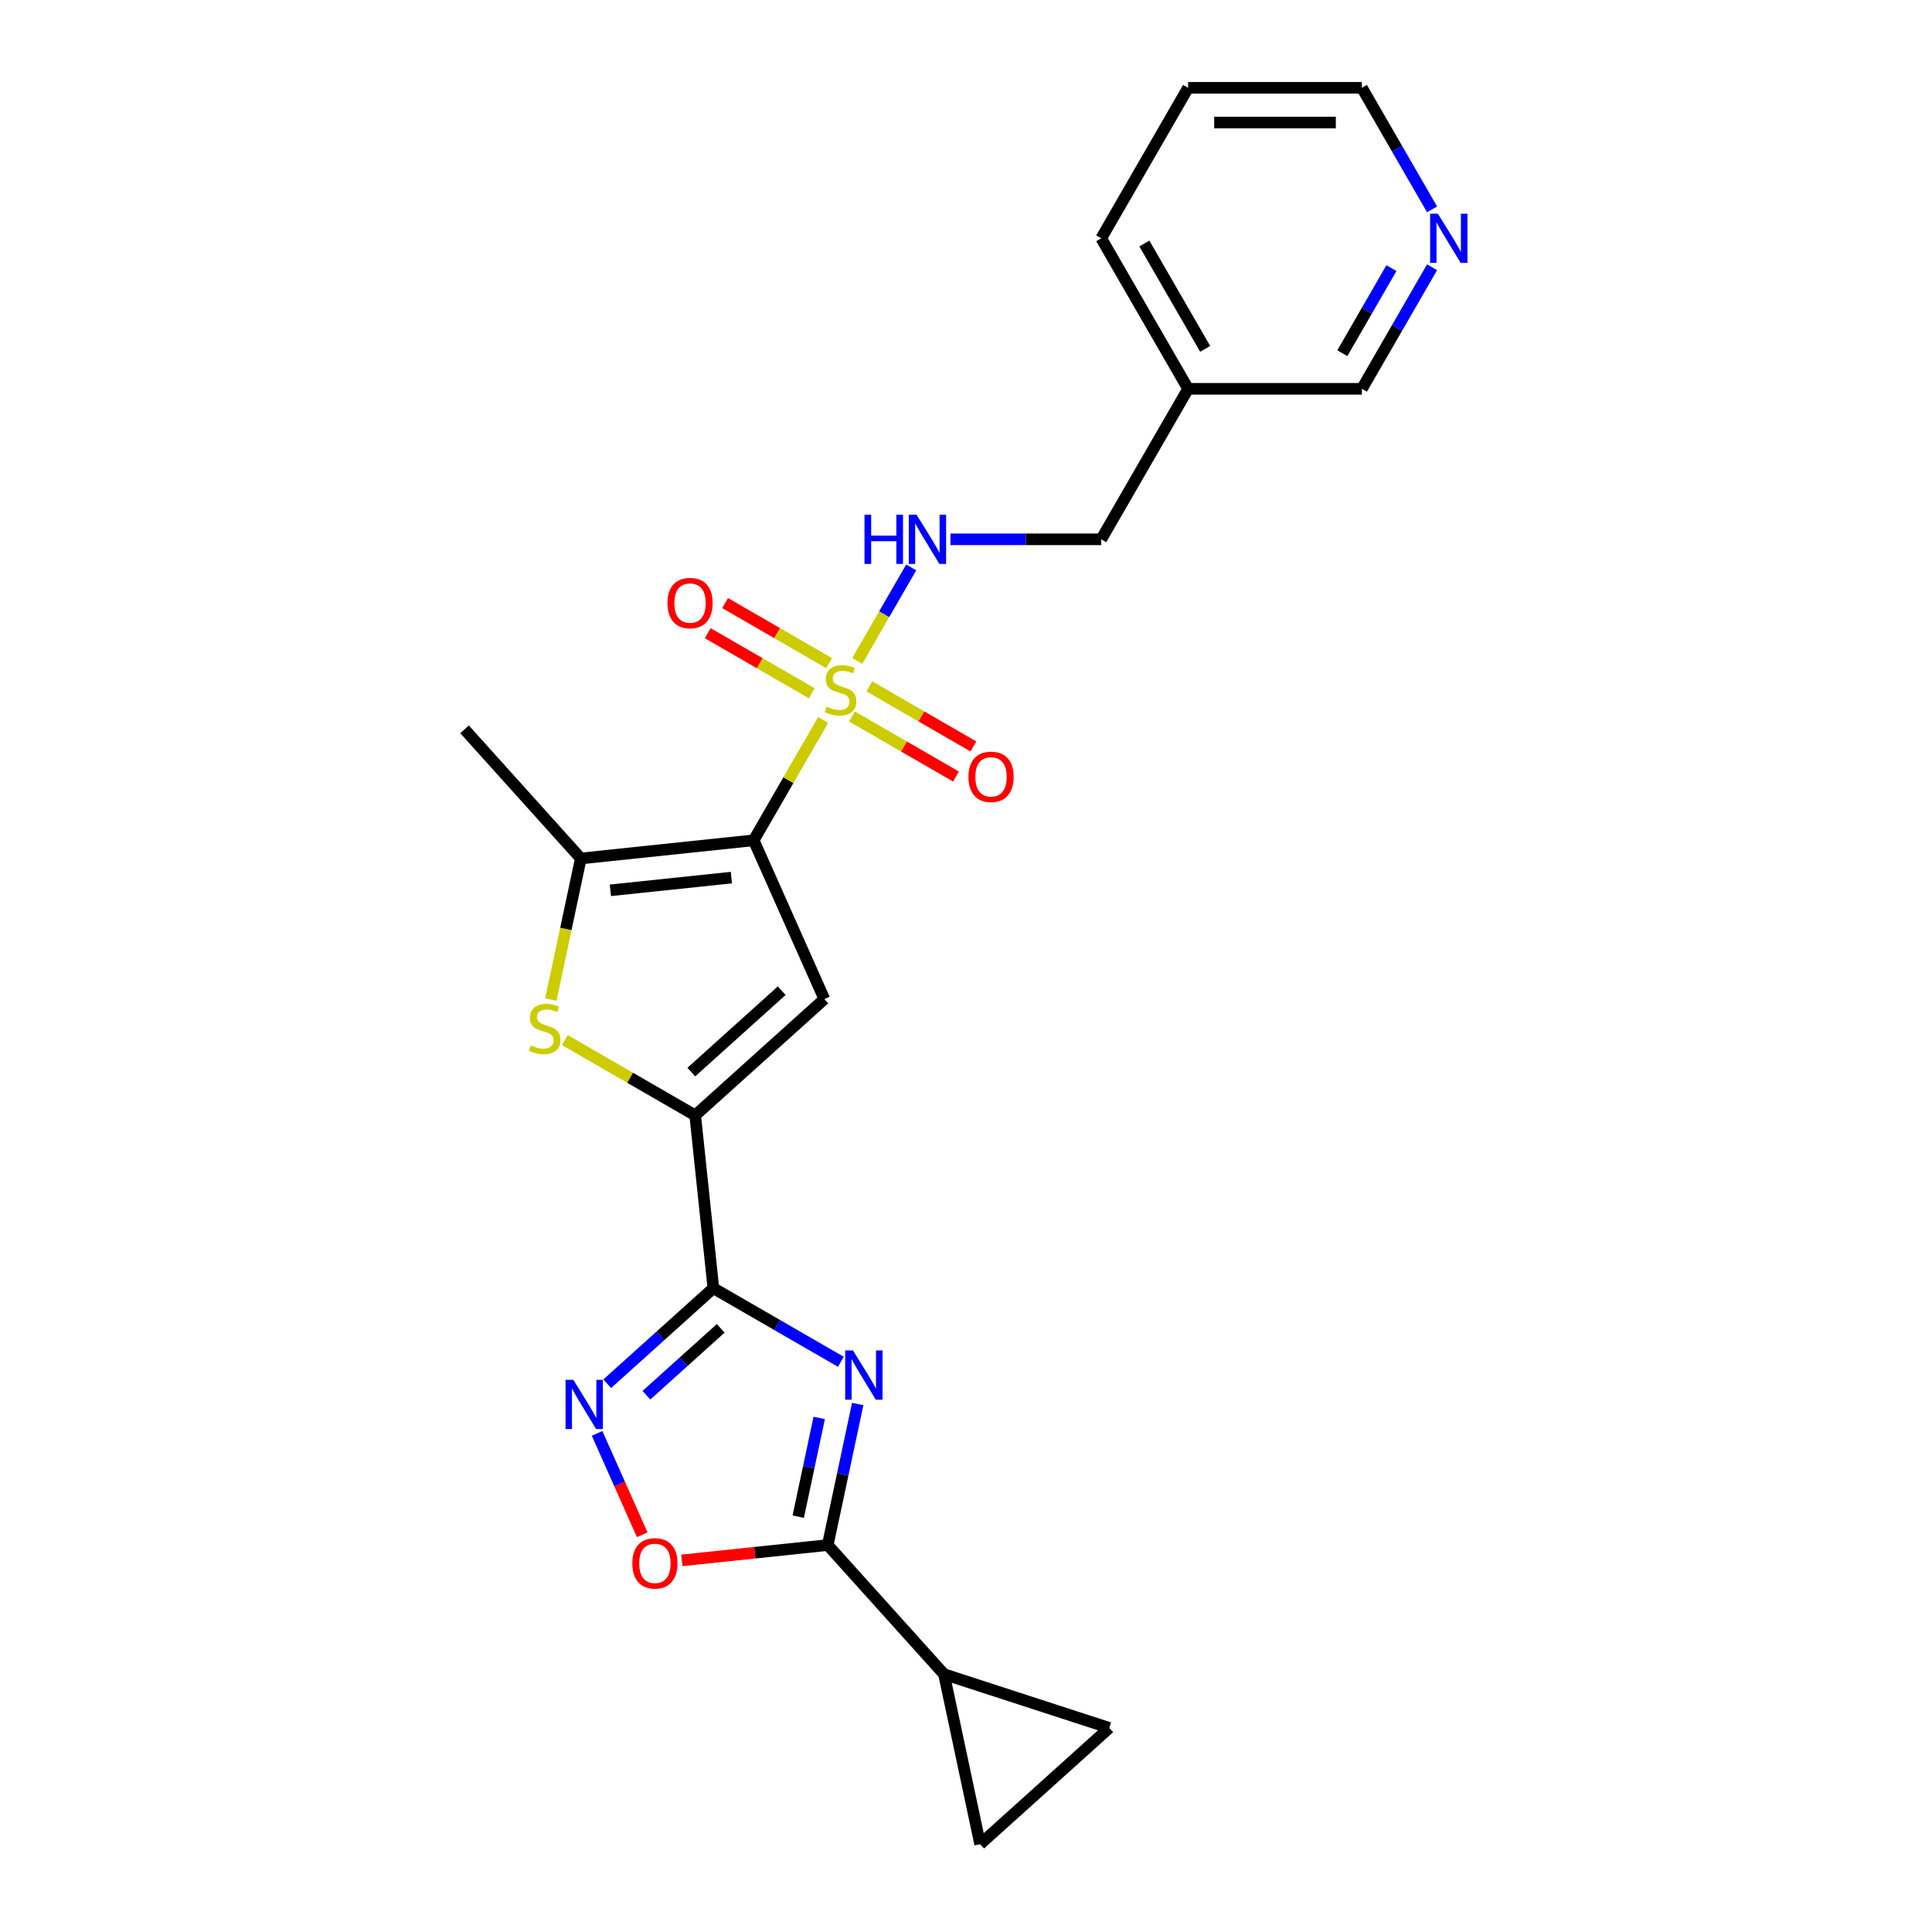 <?xml version='1.0' encoding='iso-8859-1'?>
<svg version='1.1' baseProfile='full'
              xmlns='http://www.w3.org/2000/svg'
                      xmlns:rdkit='http://www.rdkit.org/xml'
                      xmlns:xlink='http://www.w3.org/1999/xlink'
                  xml:space='preserve'
width='1000px' height='1000px' viewBox='0 0 1000 1000'>
<!-- END OF HEADER -->
<rect style='opacity:1.0;fill:#FFFFFF;stroke:none' width='1000' height='1000' x='0' y='0'> </rect>
<path class='bond-0' d='M 390.094,434.944 L 408.068,403.812' style='fill:none;fill-rule:evenodd;stroke:#000000;stroke-width:6px;stroke-linecap:butt;stroke-linejoin:miter;stroke-opacity:1' />
<path class='bond-0' d='M 408.068,403.812 L 426.043,372.679' style='fill:none;fill-rule:evenodd;stroke:#CCCC00;stroke-width:6px;stroke-linecap:butt;stroke-linejoin:miter;stroke-opacity:1' />
<path class='bond-3' d='M 390.094,434.944 L 426.679,517.116' style='fill:none;fill-rule:evenodd;stroke:#000000;stroke-width:6px;stroke-linecap:butt;stroke-linejoin:miter;stroke-opacity:1' />
<path class='bond-6' d='M 390.094,434.944 L 300.638,444.346' style='fill:none;fill-rule:evenodd;stroke:#000000;stroke-width:6px;stroke-linecap:butt;stroke-linejoin:miter;stroke-opacity:1' />
<path class='bond-6' d='M 378.556,454.246 L 315.937,460.827' style='fill:none;fill-rule:evenodd;stroke:#000000;stroke-width:6px;stroke-linecap:butt;stroke-linejoin:miter;stroke-opacity:1' />
<path class='bond-11' d='M 443.699,342.097 L 457.67,317.899' style='fill:none;fill-rule:evenodd;stroke:#CCCC00;stroke-width:6px;stroke-linecap:butt;stroke-linejoin:miter;stroke-opacity:1' />
<path class='bond-11' d='M 457.67,317.899 L 471.64,293.702' style='fill:none;fill-rule:evenodd;stroke:#0000FF;stroke-width:6px;stroke-linecap:butt;stroke-linejoin:miter;stroke-opacity:1' />
<path class='bond-14' d='M 440.987,370.85 L 467.907,386.392' style='fill:none;fill-rule:evenodd;stroke:#CCCC00;stroke-width:6px;stroke-linecap:butt;stroke-linejoin:miter;stroke-opacity:1' />
<path class='bond-14' d='M 467.907,386.392 L 494.827,401.934' style='fill:none;fill-rule:evenodd;stroke:#FF0000;stroke-width:6px;stroke-linecap:butt;stroke-linejoin:miter;stroke-opacity:1' />
<path class='bond-14' d='M 449.982,355.27 L 476.902,370.812' style='fill:none;fill-rule:evenodd;stroke:#CCCC00;stroke-width:6px;stroke-linecap:butt;stroke-linejoin:miter;stroke-opacity:1' />
<path class='bond-14' d='M 476.902,370.812 L 503.822,386.355' style='fill:none;fill-rule:evenodd;stroke:#FF0000;stroke-width:6px;stroke-linecap:butt;stroke-linejoin:miter;stroke-opacity:1' />
<path class='bond-15' d='M 429.15,343.243 L 402.229,327.7' style='fill:none;fill-rule:evenodd;stroke:#CCCC00;stroke-width:6px;stroke-linecap:butt;stroke-linejoin:miter;stroke-opacity:1' />
<path class='bond-15' d='M 402.229,327.7 L 375.309,312.158' style='fill:none;fill-rule:evenodd;stroke:#FF0000;stroke-width:6px;stroke-linecap:butt;stroke-linejoin:miter;stroke-opacity:1' />
<path class='bond-15' d='M 420.155,358.822 L 393.235,343.28' style='fill:none;fill-rule:evenodd;stroke:#CCCC00;stroke-width:6px;stroke-linecap:butt;stroke-linejoin:miter;stroke-opacity:1' />
<path class='bond-15' d='M 393.235,343.28 L 366.314,327.737' style='fill:none;fill-rule:evenodd;stroke:#FF0000;stroke-width:6px;stroke-linecap:butt;stroke-linejoin:miter;stroke-opacity:1' />
<path class='bond-1' d='M 435.225,704.858 L 402.231,685.809' style='fill:none;fill-rule:evenodd;stroke:#0000FF;stroke-width:6px;stroke-linecap:butt;stroke-linejoin:miter;stroke-opacity:1' />
<path class='bond-1' d='M 402.231,685.809 L 369.237,666.76' style='fill:none;fill-rule:evenodd;stroke:#000000;stroke-width:6px;stroke-linecap:butt;stroke-linejoin:miter;stroke-opacity:1' />
<path class='bond-5' d='M 443.949,726.72 L 436.191,763.218' style='fill:none;fill-rule:evenodd;stroke:#0000FF;stroke-width:6px;stroke-linecap:butt;stroke-linejoin:miter;stroke-opacity:1' />
<path class='bond-5' d='M 436.191,763.218 L 428.433,799.717' style='fill:none;fill-rule:evenodd;stroke:#000000;stroke-width:6px;stroke-linecap:butt;stroke-linejoin:miter;stroke-opacity:1' />
<path class='bond-5' d='M 424.025,733.929 L 418.595,759.478' style='fill:none;fill-rule:evenodd;stroke:#0000FF;stroke-width:6px;stroke-linecap:butt;stroke-linejoin:miter;stroke-opacity:1' />
<path class='bond-5' d='M 418.595,759.478 L 413.164,785.027' style='fill:none;fill-rule:evenodd;stroke:#000000;stroke-width:6px;stroke-linecap:butt;stroke-linejoin:miter;stroke-opacity:1' />
<path class='bond-2' d='M 369.237,666.76 L 359.834,577.304' style='fill:none;fill-rule:evenodd;stroke:#000000;stroke-width:6px;stroke-linecap:butt;stroke-linejoin:miter;stroke-opacity:1' />
<path class='bond-8' d='M 369.237,666.76 L 341.769,691.492' style='fill:none;fill-rule:evenodd;stroke:#000000;stroke-width:6px;stroke-linecap:butt;stroke-linejoin:miter;stroke-opacity:1' />
<path class='bond-8' d='M 341.769,691.492 L 314.301,716.224' style='fill:none;fill-rule:evenodd;stroke:#0000FF;stroke-width:6px;stroke-linecap:butt;stroke-linejoin:miter;stroke-opacity:1' />
<path class='bond-8' d='M 373.034,687.548 L 353.806,704.861' style='fill:none;fill-rule:evenodd;stroke:#000000;stroke-width:6px;stroke-linecap:butt;stroke-linejoin:miter;stroke-opacity:1' />
<path class='bond-8' d='M 353.806,704.861 L 334.579,722.174' style='fill:none;fill-rule:evenodd;stroke:#0000FF;stroke-width:6px;stroke-linecap:butt;stroke-linejoin:miter;stroke-opacity:1' />
<path class='bond-4' d='M 426.679,517.116 L 359.834,577.304' style='fill:none;fill-rule:evenodd;stroke:#000000;stroke-width:6px;stroke-linecap:butt;stroke-linejoin:miter;stroke-opacity:1' />
<path class='bond-4' d='M 404.615,512.775 L 357.824,554.907' style='fill:none;fill-rule:evenodd;stroke:#000000;stroke-width:6px;stroke-linecap:butt;stroke-linejoin:miter;stroke-opacity:1' />
<path class='bond-24' d='M 359.834,577.304 L 326.094,557.823' style='fill:none;fill-rule:evenodd;stroke:#000000;stroke-width:6px;stroke-linecap:butt;stroke-linejoin:miter;stroke-opacity:1' />
<path class='bond-24' d='M 326.094,557.823 L 292.353,538.343' style='fill:none;fill-rule:evenodd;stroke:#CCCC00;stroke-width:6px;stroke-linecap:butt;stroke-linejoin:miter;stroke-opacity:1' />
<path class='bond-10' d='M 428.433,799.717 L 488.621,866.562' style='fill:none;fill-rule:evenodd;stroke:#000000;stroke-width:6px;stroke-linecap:butt;stroke-linejoin:miter;stroke-opacity:1' />
<path class='bond-25' d='M 428.433,799.717 L 390.676,803.686' style='fill:none;fill-rule:evenodd;stroke:#000000;stroke-width:6px;stroke-linecap:butt;stroke-linejoin:miter;stroke-opacity:1' />
<path class='bond-25' d='M 390.676,803.686 L 352.919,807.654' style='fill:none;fill-rule:evenodd;stroke:#FF0000;stroke-width:6px;stroke-linecap:butt;stroke-linejoin:miter;stroke-opacity:1' />
<path class='bond-7' d='M 300.638,444.346 L 292.876,480.863' style='fill:none;fill-rule:evenodd;stroke:#000000;stroke-width:6px;stroke-linecap:butt;stroke-linejoin:miter;stroke-opacity:1' />
<path class='bond-7' d='M 292.876,480.863 L 285.114,517.38' style='fill:none;fill-rule:evenodd;stroke:#CCCC00;stroke-width:6px;stroke-linecap:butt;stroke-linejoin:miter;stroke-opacity:1' />
<path class='bond-19' d='M 300.638,444.346 L 240.451,377.501' style='fill:none;fill-rule:evenodd;stroke:#000000;stroke-width:6px;stroke-linecap:butt;stroke-linejoin:miter;stroke-opacity:1' />
<path class='bond-9' d='M 309.064,741.933 L 320.744,768.167' style='fill:none;fill-rule:evenodd;stroke:#0000FF;stroke-width:6px;stroke-linecap:butt;stroke-linejoin:miter;stroke-opacity:1' />
<path class='bond-9' d='M 320.744,768.167 L 332.424,794.4' style='fill:none;fill-rule:evenodd;stroke:#FF0000;stroke-width:6px;stroke-linecap:butt;stroke-linejoin:miter;stroke-opacity:1' />
<path class='bond-12' d='M 488.621,866.562 L 574.167,894.358' style='fill:none;fill-rule:evenodd;stroke:#000000;stroke-width:6px;stroke-linecap:butt;stroke-linejoin:miter;stroke-opacity:1' />
<path class='bond-13' d='M 488.621,866.562 L 507.322,954.545' style='fill:none;fill-rule:evenodd;stroke:#000000;stroke-width:6px;stroke-linecap:butt;stroke-linejoin:miter;stroke-opacity:1' />
<path class='bond-18' d='M 491.952,279.148 L 530.972,279.148' style='fill:none;fill-rule:evenodd;stroke:#0000FF;stroke-width:6px;stroke-linecap:butt;stroke-linejoin:miter;stroke-opacity:1' />
<path class='bond-18' d='M 530.972,279.148 L 569.991,279.148' style='fill:none;fill-rule:evenodd;stroke:#000000;stroke-width:6px;stroke-linecap:butt;stroke-linejoin:miter;stroke-opacity:1' />
<path class='bond-26' d='M 574.167,894.358 L 507.322,954.545' style='fill:none;fill-rule:evenodd;stroke:#000000;stroke-width:6px;stroke-linecap:butt;stroke-linejoin:miter;stroke-opacity:1' />
<path class='bond-16' d='M 741.237,138.338 L 723.076,169.794' style='fill:none;fill-rule:evenodd;stroke:#0000FF;stroke-width:6px;stroke-linecap:butt;stroke-linejoin:miter;stroke-opacity:1' />
<path class='bond-16' d='M 723.076,169.794 L 704.915,201.25' style='fill:none;fill-rule:evenodd;stroke:#000000;stroke-width:6px;stroke-linecap:butt;stroke-linejoin:miter;stroke-opacity:1' />
<path class='bond-16' d='M 720.209,138.78 L 707.496,160.799' style='fill:none;fill-rule:evenodd;stroke:#0000FF;stroke-width:6px;stroke-linecap:butt;stroke-linejoin:miter;stroke-opacity:1' />
<path class='bond-16' d='M 707.496,160.799 L 694.783,182.819' style='fill:none;fill-rule:evenodd;stroke:#000000;stroke-width:6px;stroke-linecap:butt;stroke-linejoin:miter;stroke-opacity:1' />
<path class='bond-27' d='M 741.237,108.367 L 723.076,76.911' style='fill:none;fill-rule:evenodd;stroke:#0000FF;stroke-width:6px;stroke-linecap:butt;stroke-linejoin:miter;stroke-opacity:1' />
<path class='bond-27' d='M 723.076,76.911 L 704.915,45.455' style='fill:none;fill-rule:evenodd;stroke:#000000;stroke-width:6px;stroke-linecap:butt;stroke-linejoin:miter;stroke-opacity:1' />
<path class='bond-17' d='M 614.966,201.25 L 569.991,279.148' style='fill:none;fill-rule:evenodd;stroke:#000000;stroke-width:6px;stroke-linecap:butt;stroke-linejoin:miter;stroke-opacity:1' />
<path class='bond-20' d='M 614.966,201.25 L 704.915,201.25' style='fill:none;fill-rule:evenodd;stroke:#000000;stroke-width:6px;stroke-linecap:butt;stroke-linejoin:miter;stroke-opacity:1' />
<path class='bond-22' d='M 614.966,201.25 L 569.991,123.352' style='fill:none;fill-rule:evenodd;stroke:#000000;stroke-width:6px;stroke-linecap:butt;stroke-linejoin:miter;stroke-opacity:1' />
<path class='bond-22' d='M 623.799,180.571 L 592.317,126.042' style='fill:none;fill-rule:evenodd;stroke:#000000;stroke-width:6px;stroke-linecap:butt;stroke-linejoin:miter;stroke-opacity:1' />
<path class='bond-21' d='M 704.915,45.455 L 614.966,45.455' style='fill:none;fill-rule:evenodd;stroke:#000000;stroke-width:6px;stroke-linecap:butt;stroke-linejoin:miter;stroke-opacity:1' />
<path class='bond-21' d='M 691.422,63.444 L 628.458,63.444' style='fill:none;fill-rule:evenodd;stroke:#000000;stroke-width:6px;stroke-linecap:butt;stroke-linejoin:miter;stroke-opacity:1' />
<path class='bond-23' d='M 569.991,123.352 L 614.966,45.455' style='fill:none;fill-rule:evenodd;stroke:#000000;stroke-width:6px;stroke-linecap:butt;stroke-linejoin:miter;stroke-opacity:1' />
<path  class='atom-1' d='M 427.872 365.789
Q 428.16 365.897, 429.348 366.401
Q 430.535 366.905, 431.83 367.228
Q 433.161 367.516, 434.457 367.516
Q 436.867 367.516, 438.271 366.365
Q 439.674 365.178, 439.674 363.127
Q 439.674 361.724, 438.954 360.86
Q 438.271 359.996, 437.191 359.529
Q 436.112 359.061, 434.313 358.521
Q 432.046 357.838, 430.679 357.19
Q 429.348 356.542, 428.376 355.175
Q 427.441 353.808, 427.441 351.505
Q 427.441 348.303, 429.599 346.324
Q 431.794 344.345, 436.112 344.345
Q 439.062 344.345, 442.408 345.749
L 441.581 348.519
Q 438.522 347.26, 436.22 347.26
Q 433.737 347.26, 432.37 348.303
Q 431.003 349.311, 431.039 351.074
Q 431.039 352.441, 431.722 353.268
Q 432.442 354.096, 433.449 354.564
Q 434.493 355.031, 436.22 355.571
Q 438.522 356.291, 439.89 357.01
Q 441.257 357.73, 442.228 359.205
Q 443.236 360.644, 443.236 363.127
Q 443.236 366.653, 440.861 368.56
Q 438.522 370.431, 434.601 370.431
Q 432.334 370.431, 430.607 369.927
Q 428.916 369.459, 426.901 368.632
L 427.872 365.789
' fill='#CCCC00'/>
<path  class='atom-2' d='M 441.504 698.997
L 449.851 712.49
Q 450.679 713.821, 452.01 716.232
Q 453.341 718.642, 453.413 718.786
L 453.413 698.997
L 456.795 698.997
L 456.795 724.471
L 453.305 724.471
L 444.346 709.719
Q 443.303 707.992, 442.187 706.013
Q 441.108 704.035, 440.784 703.423
L 440.784 724.471
L 437.474 724.471
L 437.474 698.997
L 441.504 698.997
' fill='#0000FF'/>
<path  class='atom-8' d='M 274.741 541.072
Q 275.029 541.18, 276.216 541.684
Q 277.403 542.188, 278.698 542.512
Q 280.03 542.799, 281.325 542.799
Q 283.736 542.799, 285.139 541.648
Q 286.542 540.461, 286.542 538.41
Q 286.542 537.007, 285.822 536.143
Q 285.139 535.28, 284.059 534.812
Q 282.98 534.344, 281.181 533.805
Q 278.914 533.121, 277.547 532.473
Q 276.216 531.826, 275.244 530.458
Q 274.309 529.091, 274.309 526.789
Q 274.309 523.586, 276.468 521.608
Q 278.662 519.629, 282.98 519.629
Q 285.93 519.629, 289.276 521.032
L 288.449 523.802
Q 285.391 522.543, 283.088 522.543
Q 280.605 522.543, 279.238 523.586
Q 277.871 524.594, 277.907 526.357
Q 277.907 527.724, 278.59 528.552
Q 279.31 529.379, 280.318 529.847
Q 281.361 530.315, 283.088 530.854
Q 285.391 531.574, 286.758 532.293
Q 288.125 533.013, 289.096 534.488
Q 290.104 535.927, 290.104 538.41
Q 290.104 541.936, 287.729 543.843
Q 285.391 545.714, 281.469 545.714
Q 279.202 545.714, 277.475 545.21
Q 275.784 544.742, 273.769 543.915
L 274.741 541.072
' fill='#CCCC00'/>
<path  class='atom-9' d='M 296.761 714.211
L 305.108 727.703
Q 305.936 729.034, 307.267 731.445
Q 308.598 733.855, 308.67 733.999
L 308.67 714.211
L 312.052 714.211
L 312.052 739.684
L 308.562 739.684
L 299.603 724.932
Q 298.56 723.205, 297.445 721.227
Q 296.365 719.248, 296.041 718.636
L 296.041 739.684
L 292.731 739.684
L 292.731 714.211
L 296.761 714.211
' fill='#0000FF'/>
<path  class='atom-10' d='M 327.284 809.192
Q 327.284 803.075, 330.306 799.657
Q 333.328 796.239, 338.977 796.239
Q 344.626 796.239, 347.648 799.657
Q 350.671 803.075, 350.671 809.192
Q 350.671 815.38, 347.612 818.906
Q 344.554 822.396, 338.977 822.396
Q 333.364 822.396, 330.306 818.906
Q 327.284 815.416, 327.284 809.192
M 338.977 819.518
Q 342.863 819.518, 344.95 816.927
Q 347.073 814.301, 347.073 809.192
Q 347.073 804.19, 344.95 801.672
Q 342.863 799.117, 338.977 799.117
Q 335.091 799.117, 332.969 801.636
Q 330.882 804.154, 330.882 809.192
Q 330.882 814.337, 332.969 816.927
Q 335.091 819.518, 338.977 819.518
' fill='#FF0000'/>
<path  class='atom-12' d='M 447.463 266.412
L 450.917 266.412
L 450.917 277.241
L 463.942 277.241
L 463.942 266.412
L 467.396 266.412
L 467.396 291.885
L 463.942 291.885
L 463.942 280.12
L 450.917 280.12
L 450.917 291.885
L 447.463 291.885
L 447.463 266.412
' fill='#0000FF'/>
<path  class='atom-12' d='M 474.412 266.412
L 482.759 279.904
Q 483.587 281.235, 484.918 283.646
Q 486.249 286.056, 486.321 286.2
L 486.321 266.412
L 489.703 266.412
L 489.703 291.885
L 486.213 291.885
L 477.254 277.133
Q 476.211 275.406, 475.096 273.428
Q 474.016 271.449, 473.692 270.837
L 473.692 291.885
L 470.382 291.885
L 470.382 266.412
L 474.412 266.412
' fill='#0000FF'/>
<path  class='atom-15' d='M 501.273 402.093
Q 501.273 395.976, 504.295 392.558
Q 507.317 389.14, 512.966 389.14
Q 518.615 389.14, 521.637 392.558
Q 524.66 395.976, 524.66 402.093
Q 524.66 408.281, 521.601 411.807
Q 518.543 415.297, 512.966 415.297
Q 507.353 415.297, 504.295 411.807
Q 501.273 408.317, 501.273 402.093
M 512.966 412.419
Q 516.852 412.419, 518.939 409.828
Q 521.062 407.202, 521.062 402.093
Q 521.062 397.091, 518.939 394.573
Q 516.852 392.018, 512.966 392.018
Q 509.08 392.018, 506.958 394.537
Q 504.871 397.055, 504.871 402.093
Q 504.871 407.238, 506.958 409.828
Q 509.08 412.419, 512.966 412.419
' fill='#FF0000'/>
<path  class='atom-16' d='M 345.477 312.144
Q 345.477 306.027, 348.499 302.609
Q 351.522 299.191, 357.17 299.191
Q 362.819 299.191, 365.842 302.609
Q 368.864 306.027, 368.864 312.144
Q 368.864 318.332, 365.806 321.858
Q 362.747 325.348, 357.17 325.348
Q 351.558 325.348, 348.499 321.858
Q 345.477 318.368, 345.477 312.144
M 357.17 322.47
Q 361.056 322.47, 363.143 319.879
Q 365.266 317.253, 365.266 312.144
Q 365.266 307.143, 363.143 304.624
Q 361.056 302.069, 357.17 302.069
Q 353.285 302.069, 351.162 304.588
Q 349.075 307.107, 349.075 312.144
Q 349.075 317.289, 351.162 319.879
Q 353.285 322.47, 357.17 322.47
' fill='#FF0000'/>
<path  class='atom-17' d='M 744.258 110.616
L 752.605 124.108
Q 753.433 125.439, 754.764 127.85
Q 756.095 130.261, 756.167 130.404
L 756.167 110.616
L 759.549 110.616
L 759.549 136.089
L 756.059 136.089
L 747.101 121.338
Q 746.057 119.611, 744.942 117.632
Q 743.862 115.653, 743.539 115.041
L 743.539 136.089
L 740.228 136.089
L 740.228 110.616
L 744.258 110.616
' fill='#0000FF'/>
</svg>
